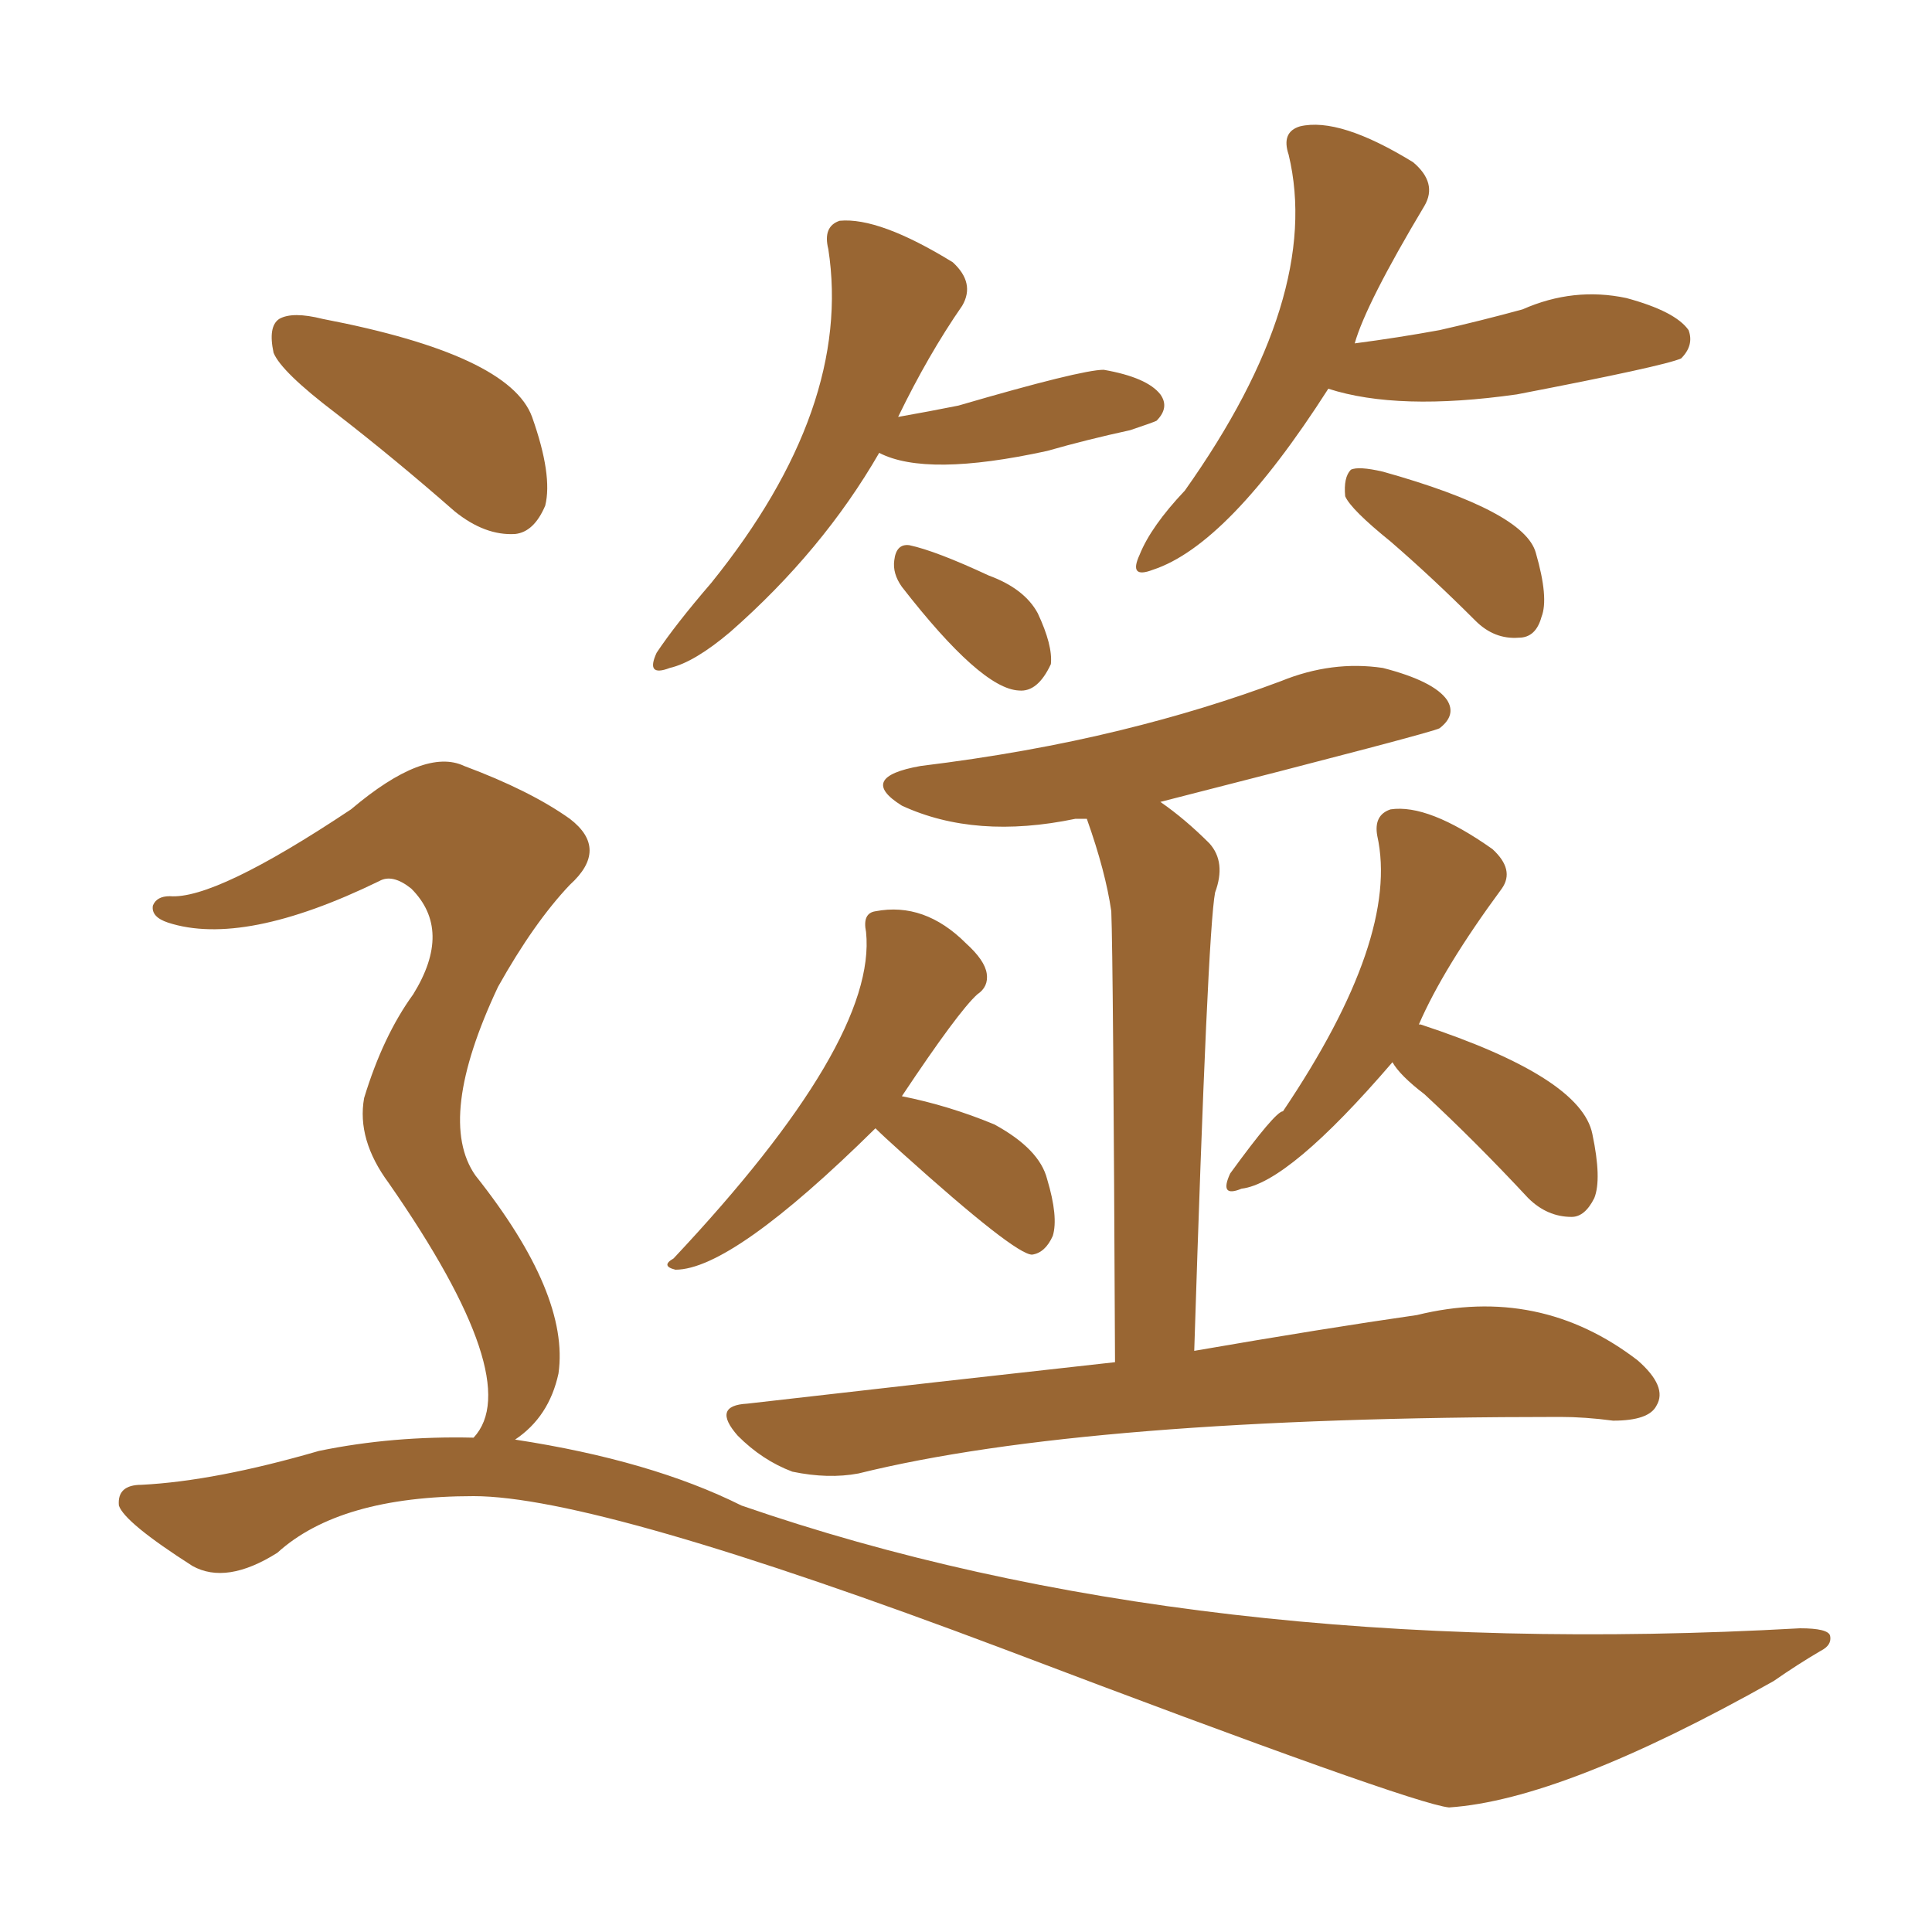<svg xmlns="http://www.w3.org/2000/svg" xmlns:xlink="http://www.w3.org/1999/xlink" width="150" height="150"><path fill="#996633" padding="10" d="M26.07 32.08L26.07 32.08Q21.83 28.86 21.24 27.39L21.24 27.39Q20.80 25.34 21.68 24.76L21.68 24.76Q22.71 24.17 25.05 24.76L25.05 24.76Q39.55 27.54 41.31 32.37L41.31 32.37Q42.92 36.91 42.33 39.26L42.33 39.26Q41.46 41.31 39.99 41.46L39.99 41.46Q37.65 41.60 35.30 39.70L35.30 39.70Q30.62 35.60 26.07 32.08ZM68.26 35.16L68.26 35.16Q63.87 42.77 56.69 49.07L56.69 49.07Q53.91 51.42 52.00 51.86L52.00 51.86Q50.10 52.59 50.98 50.68L50.98 50.68Q52.44 48.49 55.22 45.26L55.22 45.26Q66.21 31.64 64.31 19.34L64.31 19.34Q63.87 17.58 65.19 17.14L65.19 17.14Q68.26 16.85 73.97 20.36L73.97 20.36Q75.73 21.97 74.71 23.73L74.71 23.73Q72.07 27.54 69.73 32.37L69.73 32.37Q72.22 31.93 74.41 31.49L74.41 31.49Q83.94 28.71 85.69 28.71L85.69 28.71Q89.06 29.30 90.09 30.62L90.09 30.62Q90.82 31.64 89.79 32.67L89.79 32.67Q89.50 32.81 87.74 33.40L87.74 33.40Q84.38 34.13 81.30 35.01L81.30 35.01Q71.92 37.06 68.26 35.16ZM70.02 45.56L70.02 45.56Q69.29 44.53 69.43 43.51L69.43 43.51Q69.58 42.19 70.61 42.33L70.61 42.33Q72.66 42.77 76.76 44.68L76.76 44.68Q79.54 45.70 80.57 47.61L80.57 47.61Q81.74 50.10 81.59 51.56L81.59 51.56Q80.57 53.76 79.10 53.61L79.10 53.61Q76.17 53.47 70.02 45.56ZM103.13 30.18L103.13 30.18Q95.36 42.33 89.50 44.24L89.50 44.24Q87.60 44.97 88.48 43.07L88.48 43.07Q89.36 40.87 91.99 38.09L91.99 38.09Q102.69 23.00 100.05 12.01L100.05 12.01Q99.46 10.25 100.93 9.81L100.93 9.81Q104.00 9.08 109.72 12.60L109.72 12.60Q111.62 14.21 110.60 15.97L110.60 15.97Q106.05 23.58 105.18 26.66L105.18 26.66Q108.54 26.22 111.77 25.63L111.77 25.63Q114.99 24.90 118.21 24.02L118.21 24.02Q122.17 22.27 126.27 23.14L126.27 23.14Q130.08 24.17 131.10 25.63L131.10 25.63Q131.54 26.81 130.52 27.83L130.52 27.83Q129.20 28.42 117.77 30.62L117.77 30.62Q108.54 31.93 103.13 30.18ZM107.96 42.04L107.96 42.04Q104.88 39.55 104.44 38.53L104.44 38.53Q104.30 37.06 104.88 36.47L104.88 36.47Q105.47 36.18 107.37 36.62L107.37 36.62Q118.36 39.70 119.24 42.92L119.24 42.92Q120.26 46.44 119.68 47.90L119.68 47.90Q119.24 49.51 117.92 49.51L117.92 49.51Q116.02 49.66 114.55 48.19L114.55 48.19Q111.18 44.82 107.96 42.04ZM67.97 87.60L67.97 87.60Q56.84 98.58 52.44 98.58L52.44 98.58Q51.27 98.29 52.29 97.71L52.29 97.71Q68.12 80.86 67.24 72.36L67.24 72.36Q66.94 70.90 67.97 70.75L67.97 70.75Q71.78 70.02 75 73.24L75 73.24Q76.46 74.56 76.61 75.59L76.61 75.59Q76.76 76.61 75.88 77.20L75.88 77.20Q74.41 78.52 70.02 85.11L70.02 85.11Q73.68 85.84 77.20 87.30L77.20 87.30Q80.71 89.21 81.30 91.55L81.30 91.55Q82.18 94.48 81.74 95.95L81.74 95.95Q81.15 97.27 80.13 97.41L80.13 97.41Q78.81 97.41 70.02 89.50L70.02 89.50Q68.55 88.18 67.97 87.60ZM108.11 82.47L108.11 82.47Q100.05 91.85 96.39 92.29L96.39 92.29Q94.63 93.02 95.51 91.11L95.51 91.11Q99.02 86.28 99.61 86.28L99.61 86.28Q108.69 72.80 106.93 64.89L106.93 64.89Q106.64 63.28 107.96 62.84L107.96 62.84Q110.89 62.40 115.87 65.92L115.87 65.92Q117.63 67.53 116.60 68.99L116.60 68.99Q112.06 75.15 110.16 79.54L110.16 79.54Q110.30 79.54 110.30 79.54L110.30 79.54Q122.75 83.64 123.63 88.04L123.63 88.04Q124.37 91.55 123.78 93.02L123.78 93.02Q123.05 94.48 122.02 94.48L122.02 94.48Q120.12 94.48 118.65 93.02L118.65 93.02Q114.55 88.62 110.60 84.96L110.60 84.96Q108.69 83.50 108.11 82.47ZM86.57 105.76L86.57 105.76Q86.43 74.41 86.28 70.75L86.28 70.75Q85.84 67.68 84.38 63.57L84.38 63.57Q83.64 63.57 83.50 63.57L83.50 63.57Q75.73 65.19 70.02 62.55L70.02 62.55Q66.50 60.35 71.48 59.47L71.48 59.47Q79.83 58.45 87.01 56.69L87.01 56.69Q93.60 55.08 99.46 52.88L99.46 52.88Q103.42 51.27 107.37 51.86L107.37 51.86Q111.33 52.88 112.35 54.35L112.35 54.35Q113.09 55.52 111.77 56.54L111.77 56.54Q111.33 56.84 90.09 62.26L90.09 62.26Q91.99 63.57 93.90 65.48L93.90 65.48Q95.21 66.94 94.34 69.29L94.34 69.29Q93.75 72.36 92.72 104.88L92.72 104.88Q102.83 103.13 110.01 102.10L110.01 102.10Q119.53 99.76 127.15 105.62L127.15 105.62Q129.49 107.67 128.61 109.13L128.61 109.13Q128.03 110.30 125.24 110.30L125.24 110.30Q123.05 110.01 121.14 110.01L121.14 110.01Q84.38 110.01 66.65 114.40L66.65 114.40Q64.31 114.84 61.52 114.26L61.52 114.26Q59.18 113.38 57.28 111.47L57.28 111.47Q55.22 109.13 58.01 108.98L58.01 108.98Q73.24 107.23 86.57 105.76ZM36.77 111.62L36.77 111.62L36.77 111.62Q40.87 107.23 30.18 91.85L30.18 91.85Q27.69 88.48 28.27 85.25L28.27 85.25Q29.74 80.42 32.08 77.20L32.08 77.20Q35.16 72.22 31.93 68.99L31.93 68.99Q30.47 67.82 29.44 68.41L29.44 68.41Q18.90 73.54 13.04 71.63L13.04 71.63Q11.72 71.19 11.87 70.31L11.87 70.31Q12.16 69.58 13.18 69.58L13.18 69.58Q16.70 69.87 27.25 62.84L27.25 62.84Q32.96 58.01 36.04 59.47L36.04 59.47Q41.16 61.38 44.24 63.57L44.24 63.57Q47.31 65.92 44.24 68.70L44.24 68.70Q41.46 71.63 38.67 76.61L38.67 76.61Q33.84 86.87 36.91 91.26L36.91 91.26Q44.24 100.49 43.36 106.64L43.36 106.64Q42.63 110.01 39.99 111.77L39.99 111.77Q50.54 113.38 57.57 116.89L57.57 116.89Q92.72 129.05 139.75 126.42L139.75 126.42Q141.94 126.42 142.09 127.00L142.09 127.00Q142.24 127.73 141.36 128.17L141.36 128.17Q139.60 129.20 137.70 130.52L137.70 130.52Q121.29 139.75 112.50 140.33L112.50 140.33Q109.57 140.04 77.93 128.03L77.93 128.03Q46.44 116.16 36.77 116.16L36.77 116.16Q26.37 116.16 21.53 120.56L21.53 120.56Q17.58 123.05 14.94 121.58L14.94 121.58Q9.67 118.21 9.23 116.89L9.23 116.89Q9.08 115.28 10.99 115.28L10.99 115.28Q16.70 114.99 24.76 112.65L24.76 112.65Q30.47 111.47 36.77 111.62Z"/></svg>